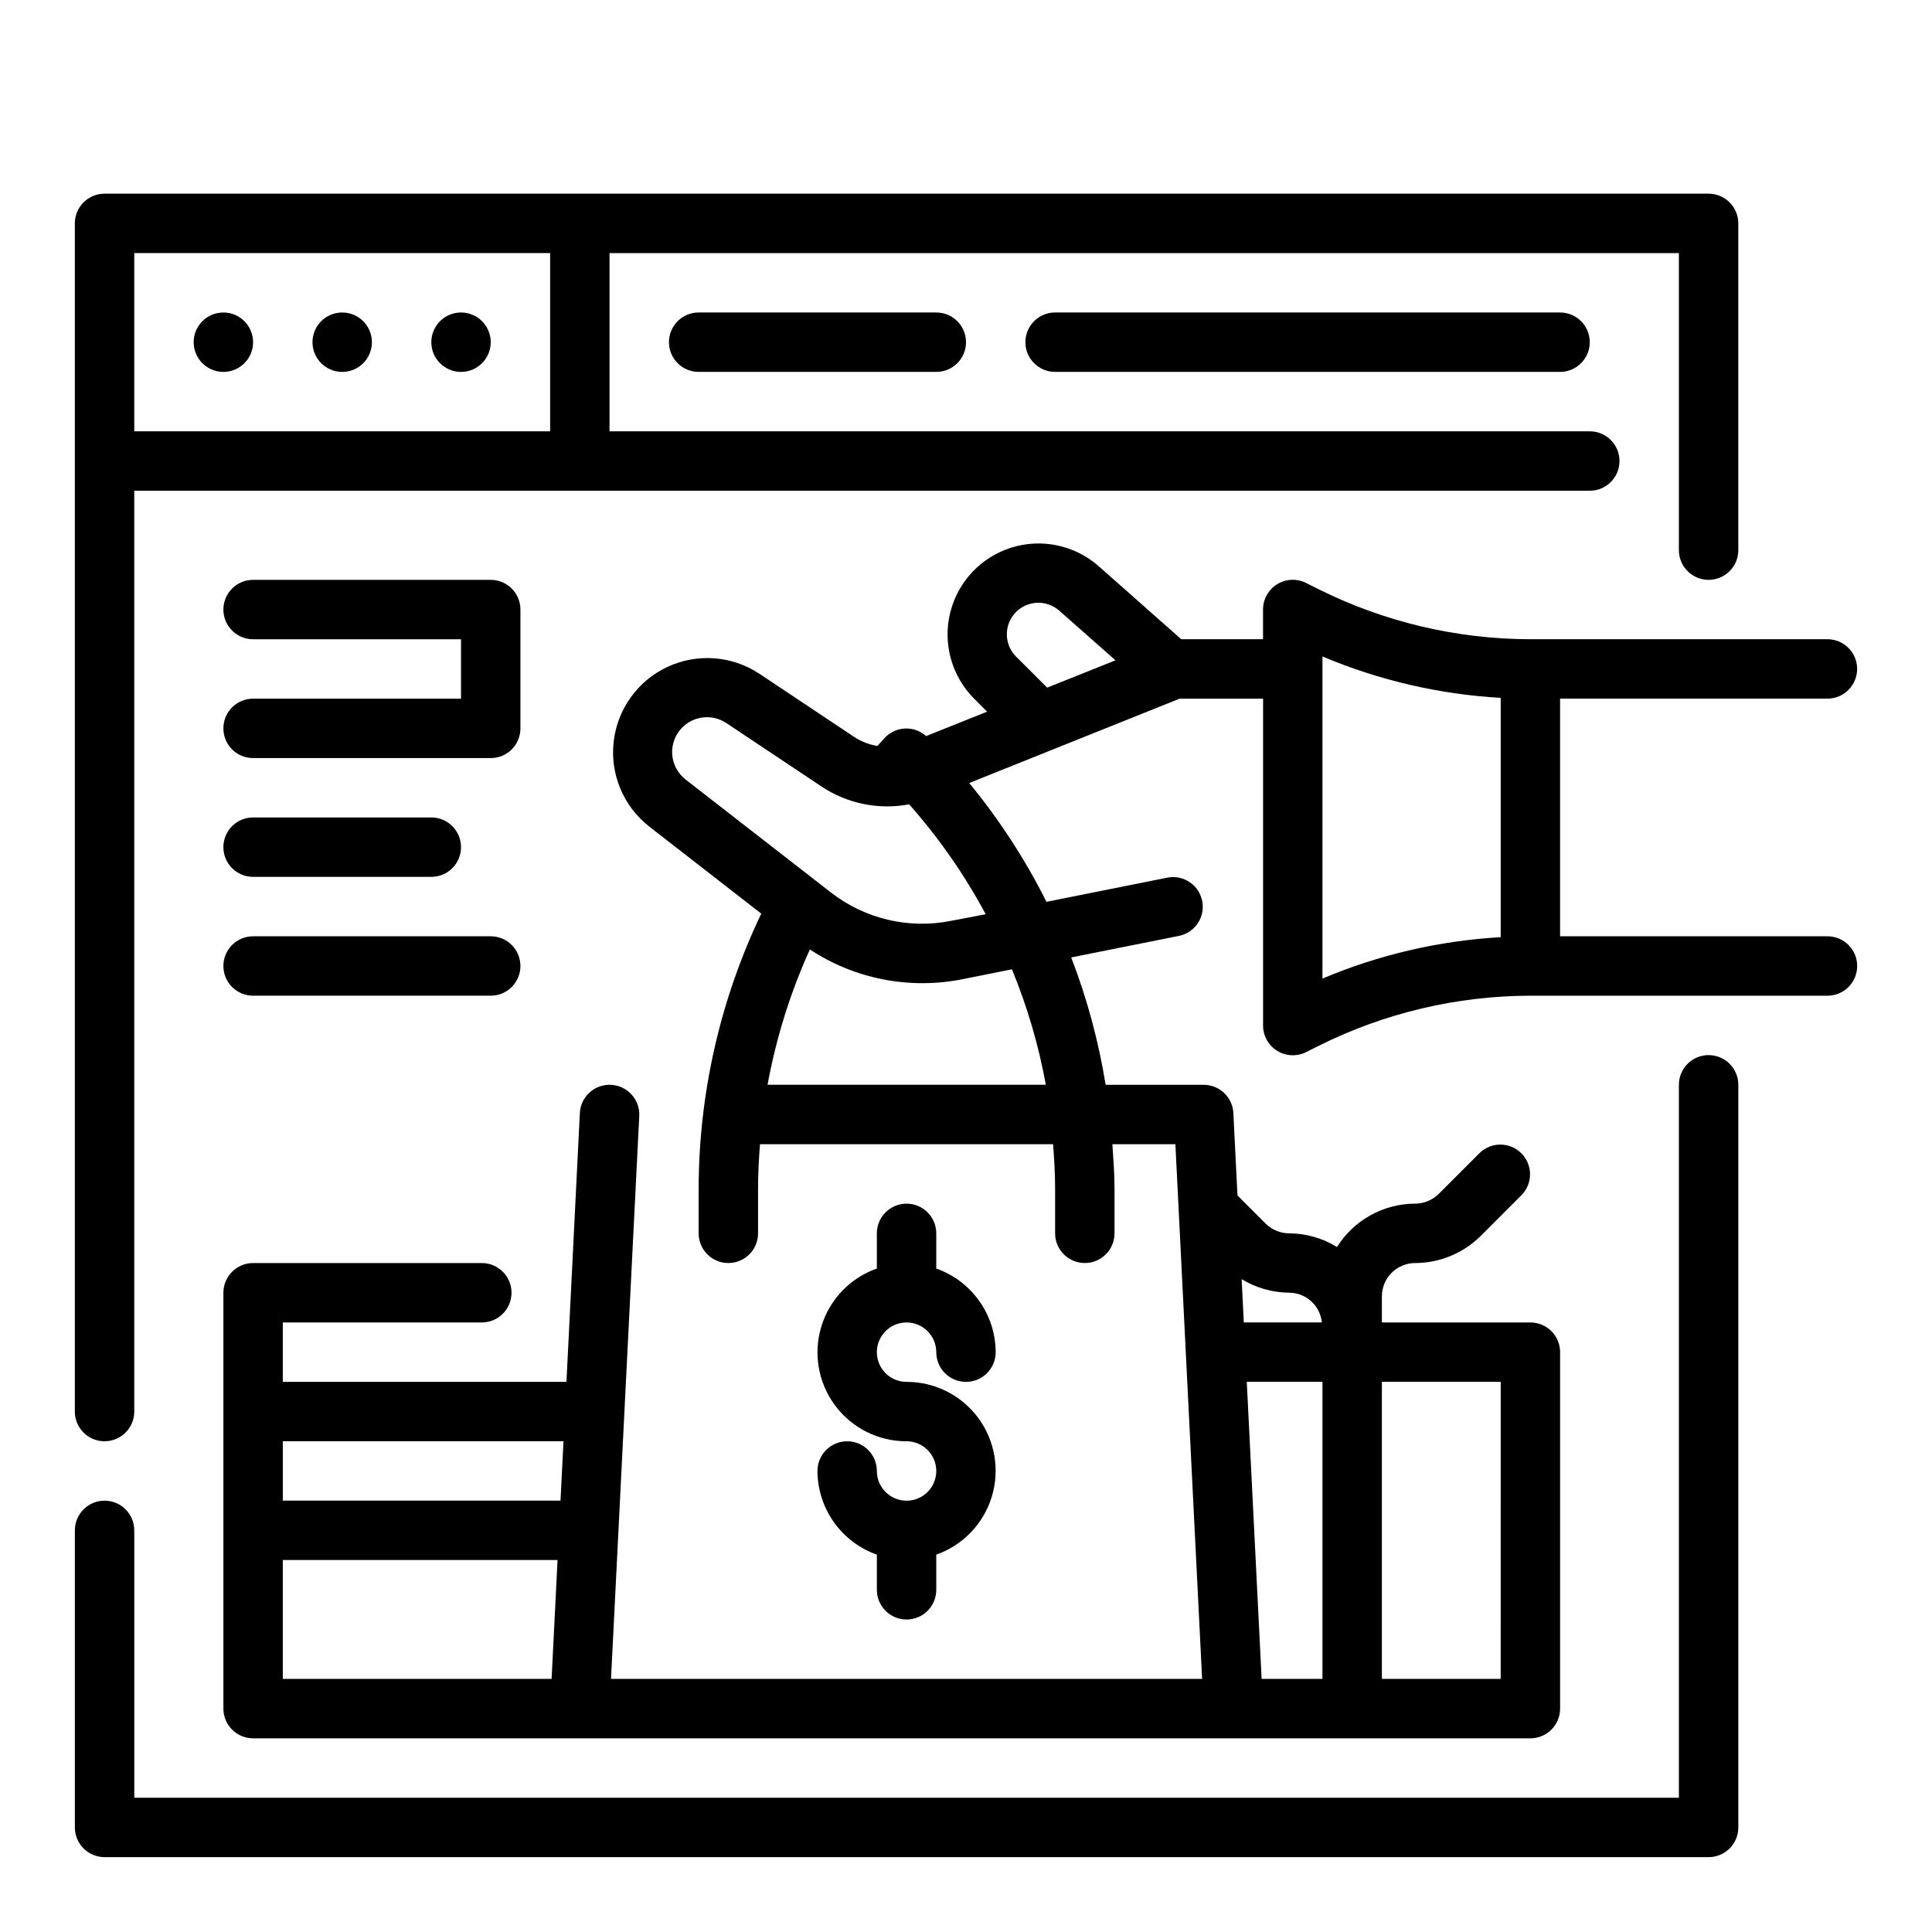 <?xml version="1.0" encoding="UTF-8"?>
<!-- Uploaded to: ICON Repo, www.svgrepo.com, Generator: ICON Repo Mixer Tools -->
<svg fill="#000000" width="800px" height="800px" version="1.1" viewBox="144 144 512 512" xmlns="http://www.w3.org/2000/svg">
 <g>
  <path d="m211.07 234.69c0 4.348-3.523 7.871-7.871 7.871-4.348 0-7.875-3.523-7.875-7.871s3.527-7.875 7.875-7.875c4.348 0 7.871 3.527 7.871 7.875"/>
  <path d="m242.56 234.69c0 4.348-3.523 7.871-7.871 7.871s-7.875-3.523-7.875-7.871 3.527-7.875 7.875-7.875 7.871 3.527 7.871 7.875"/>
  <path d="m274.05 234.69c0 4.348-3.523 7.871-7.871 7.871-4.348 0-7.875-3.523-7.875-7.871s3.527-7.875 7.875-7.875c4.348 0 7.871 3.527 7.871 7.875"/>
  <path d="m329.15 226.81c-4.348 0-7.871 3.527-7.871 7.875s3.523 7.871 7.871 7.871h62.977c4.348 0 7.875-3.523 7.875-7.871s-3.527-7.875-7.875-7.875z"/>
  <path d="m423.61 226.81c-4.348 0-7.871 3.527-7.871 7.875s3.523 7.871 7.871 7.871h133.82c4.348 0 7.875-3.523 7.875-7.871s-3.527-7.875-7.875-7.875z"/>
  <path d="m171.71 525.95c2.086 0 4.09-0.828 5.566-2.305 1.477-1.477 2.305-3.477 2.305-5.566v-244.03h385.73c4.348 0 7.871-3.523 7.871-7.871 0-4.348-3.523-7.875-7.871-7.875h-259.78v-47.23h283.39v78.719c0 4.348 3.527 7.875 7.875 7.875 4.348 0 7.871-3.527 7.871-7.875v-86.59c0-2.09-0.832-4.09-2.305-5.566-1.477-1.477-3.481-2.309-5.566-2.309h-425.09c-4.348 0-7.875 3.527-7.875 7.875v314.88c0 2.09 0.832 4.09 2.309 5.566 1.477 1.477 3.477 2.305 5.566 2.305zm7.871-314.88h110.21v47.23h-110.21z"/>
  <path d="m596.8 423.61c-4.348 0-7.875 3.527-7.875 7.875v188.93h-409.34v-70.848c0-4.348-3.523-7.871-7.871-7.871-4.348 0-7.875 3.523-7.875 7.871v78.723c0 2.086 0.832 4.09 2.309 5.566 1.477 1.473 3.477 2.305 5.566 2.305h425.09c2.086 0 4.09-0.832 5.566-2.305 1.473-1.477 2.305-3.481 2.305-5.566v-196.8c0-2.09-0.832-4.09-2.305-5.566-1.477-1.477-3.481-2.309-5.566-2.309z"/>
  <path d="m628.29 392.12h-70.852v-62.977h70.852c4.348 0 7.871-3.523 7.871-7.871s-3.523-7.871-7.871-7.871h-78.723c-19.484-0.023-38.699-4.562-56.137-13.258l-3.32-1.66c-2.441-1.219-5.34-1.09-7.66 0.348-2.32 1.434-3.731 3.969-3.731 6.699v7.871h-21.672l-21.953-19.414c-6.328-5.535-15.082-7.375-23.102-4.852-8.02 2.519-14.148 9.035-16.168 17.195-2.023 8.16 0.352 16.785 6.269 22.758l3.504 3.512-16.168 6.465h-0.004c-3.082-2.777-7.793-2.664-10.738 0.258-0.789 0.789-1.441 1.574-2.148 2.363-2.188-0.344-4.273-1.148-6.125-2.363l-25.23-16.816 0.004 0.004c-7.246-4.769-16.445-5.441-24.305-1.777-7.856 3.668-13.25 11.152-14.246 19.766-1 8.617 2.547 17.133 9.359 22.496l29.75 23.129c-10.871 22.73-16.539 47.598-16.598 72.793v11.926c0 4.348 3.527 7.871 7.875 7.871 4.348 0 7.871-3.523 7.871-7.871v-11.926c0-3.898 0.203-7.801 0.512-11.691h77.672c0.293 3.871 0.535 7.762 0.535 11.691v11.926c0 4.348 3.527 7.871 7.875 7.871 4.348 0 7.871-3.523 7.871-7.871v-11.926c0-3.938-0.309-7.809-0.566-11.691h16.695l7.086 141.7h-156.65l7.484-149.17c0.219-4.348-3.129-8.051-7.477-8.266-4.348-0.219-8.051 3.129-8.266 7.477l-3.551 71.242h-75.172v-15.746h52.742c4.348 0 7.871-3.523 7.871-7.871s-3.523-7.871-7.871-7.871h-60.613c-4.348 0-7.871 3.523-7.871 7.871v110.21c0 2.086 0.828 4.09 2.305 5.566 1.477 1.473 3.477 2.305 5.566 2.305h338.5c2.09 0 4.09-0.832 5.566-2.305 1.477-1.477 2.305-3.481 2.305-5.566v-94.465c0-2.09-0.828-4.09-2.305-5.566-1.477-1.477-3.477-2.309-5.566-2.309h-39.359v-6.918c0.004-4.871 3.953-8.82 8.824-8.824 6.512-0.016 12.754-2.602 17.375-7.195l10.855-10.855c2.981-3.09 2.938-8-0.098-11.035-3.035-3.035-7.945-3.078-11.035-0.094l-10.855 10.855c-1.66 1.645-3.902 2.57-6.242 2.582-8.426 0.016-16.254 4.359-20.727 11.5-3.805-2.356-8.191-3.613-12.668-3.629-2.336-0.012-4.578-0.938-6.242-2.582l-7.461-7.469-1.086-21.832c-0.211-4.191-3.676-7.484-7.871-7.477h-25.98c-1.859-11.539-4.918-22.852-9.121-33.758l28.801-5.762c4.129-0.973 6.742-5.047 5.91-9.203-0.832-4.16-4.809-6.914-8.996-6.227l-32.273 6.453v0.004c-5.629-11.227-12.496-21.789-20.469-31.488l55.766-22.359h22.105v86.594c-0.016 2.734 1.391 5.281 3.715 6.727 2.324 1.445 5.231 1.582 7.676 0.359l3.32-1.66c17.434-8.711 36.648-13.262 56.137-13.297h78.723c4.348 0 7.871-3.523 7.871-7.871s-3.523-7.875-7.871-7.875zm-334.96 133.82-0.789 15.742-73.594 0.004v-15.746zm-74.383 31.488h72.809l-1.574 31.488h-71.234zm275.52 31.488h-16.121l-3.938-78.719h20.059zm47.23 0h-31.484v-78.719h31.488zm-56.055-102.34c4.477 0.02 8.219 3.418 8.66 7.871h-20.68l-0.574-11.461c3.797 2.312 8.148 3.551 12.594 3.59zm-72.422-168.62c-3.144-3.203-3.199-8.316-0.125-11.586 3.074-3.269 8.184-3.527 11.57-0.586l14.957 13.203-18.105 7.242zm7.938 113.52h-73.746c2.266-12.367 6.027-24.406 11.211-35.859 11.934 7.863 26.496 10.691 40.508 7.871l13.043-2.613c4.059 9.859 7.07 20.113 8.984 30.602zm-25.09-43.449c-11.219 2.254-22.863-0.496-31.891-7.531l-38.484-29.914c-2.09-1.625-3.383-4.07-3.551-6.711-0.164-2.644 0.812-5.231 2.684-7.106 3.117-3.098 7.984-3.582 11.652-1.156l25.23 16.824h-0.004c6.832 4.547 15.176 6.242 23.238 4.723 7.867 8.891 14.672 18.664 20.281 29.125zm98.398-70.062v0.004c15.004 6.332 30.977 10.043 47.234 10.973v63.418c-16.258 0.93-32.23 4.641-47.234 10.973z"/>
  <path d="m384.25 541.7c-4.348 0-7.871-3.523-7.871-7.871 0-4.348-3.523-7.875-7.871-7.875-4.348 0-7.875 3.527-7.875 7.875 0.023 4.867 1.547 9.609 4.363 13.574 2.82 3.969 6.793 6.969 11.383 8.594v9.32c0 4.348 3.523 7.871 7.871 7.871s7.871-3.523 7.871-7.871v-9.32c7.055-2.488 12.512-8.172 14.703-15.324 2.188-7.152 0.855-14.918-3.598-20.93-4.453-6.008-11.496-9.547-18.977-9.531-3.184 0-6.055-1.918-7.273-4.859s-0.543-6.328 1.707-8.578c2.254-2.254 5.637-2.926 8.578-1.707s4.859 4.09 4.859 7.273c0 4.348 3.527 7.871 7.875 7.871s7.871-3.523 7.871-7.871c-0.02-4.867-1.543-9.609-4.363-13.578-2.816-3.969-6.793-6.969-11.383-8.59v-9.32c0-4.348-3.523-7.871-7.871-7.871s-7.871 3.523-7.871 7.871v9.32c-7.055 2.484-12.512 8.172-14.699 15.324-2.191 7.148-0.855 14.918 3.598 20.926 4.453 6.008 11.492 9.547 18.973 9.531 4.348 0 7.871 3.527 7.871 7.875 0 4.348-3.523 7.871-7.871 7.871z"/>
  <path d="m281.92 305.54c0-2.09-0.828-4.09-2.305-5.566-1.477-1.477-3.481-2.305-5.566-2.305h-62.977c-4.348 0-7.871 3.523-7.871 7.871s3.523 7.871 7.871 7.871h55.105v15.742h-55.105c-4.348 0-7.871 3.527-7.871 7.875 0 4.348 3.523 7.871 7.871 7.871h62.977c2.086 0 4.09-0.828 5.566-2.305 1.477-1.477 2.305-3.481 2.305-5.566z"/>
  <path d="m211.07 376.38h47.23c4.348 0 7.875-3.523 7.875-7.871 0-4.348-3.527-7.875-7.875-7.875h-47.23c-4.348 0-7.871 3.527-7.871 7.875 0 4.348 3.523 7.871 7.871 7.871z"/>
  <path d="m211.07 407.87h62.977c4.348 0 7.871-3.523 7.871-7.871s-3.523-7.875-7.871-7.875h-62.977c-4.348 0-7.871 3.527-7.871 7.875s3.523 7.871 7.871 7.871z"/>
 </g>
</svg>